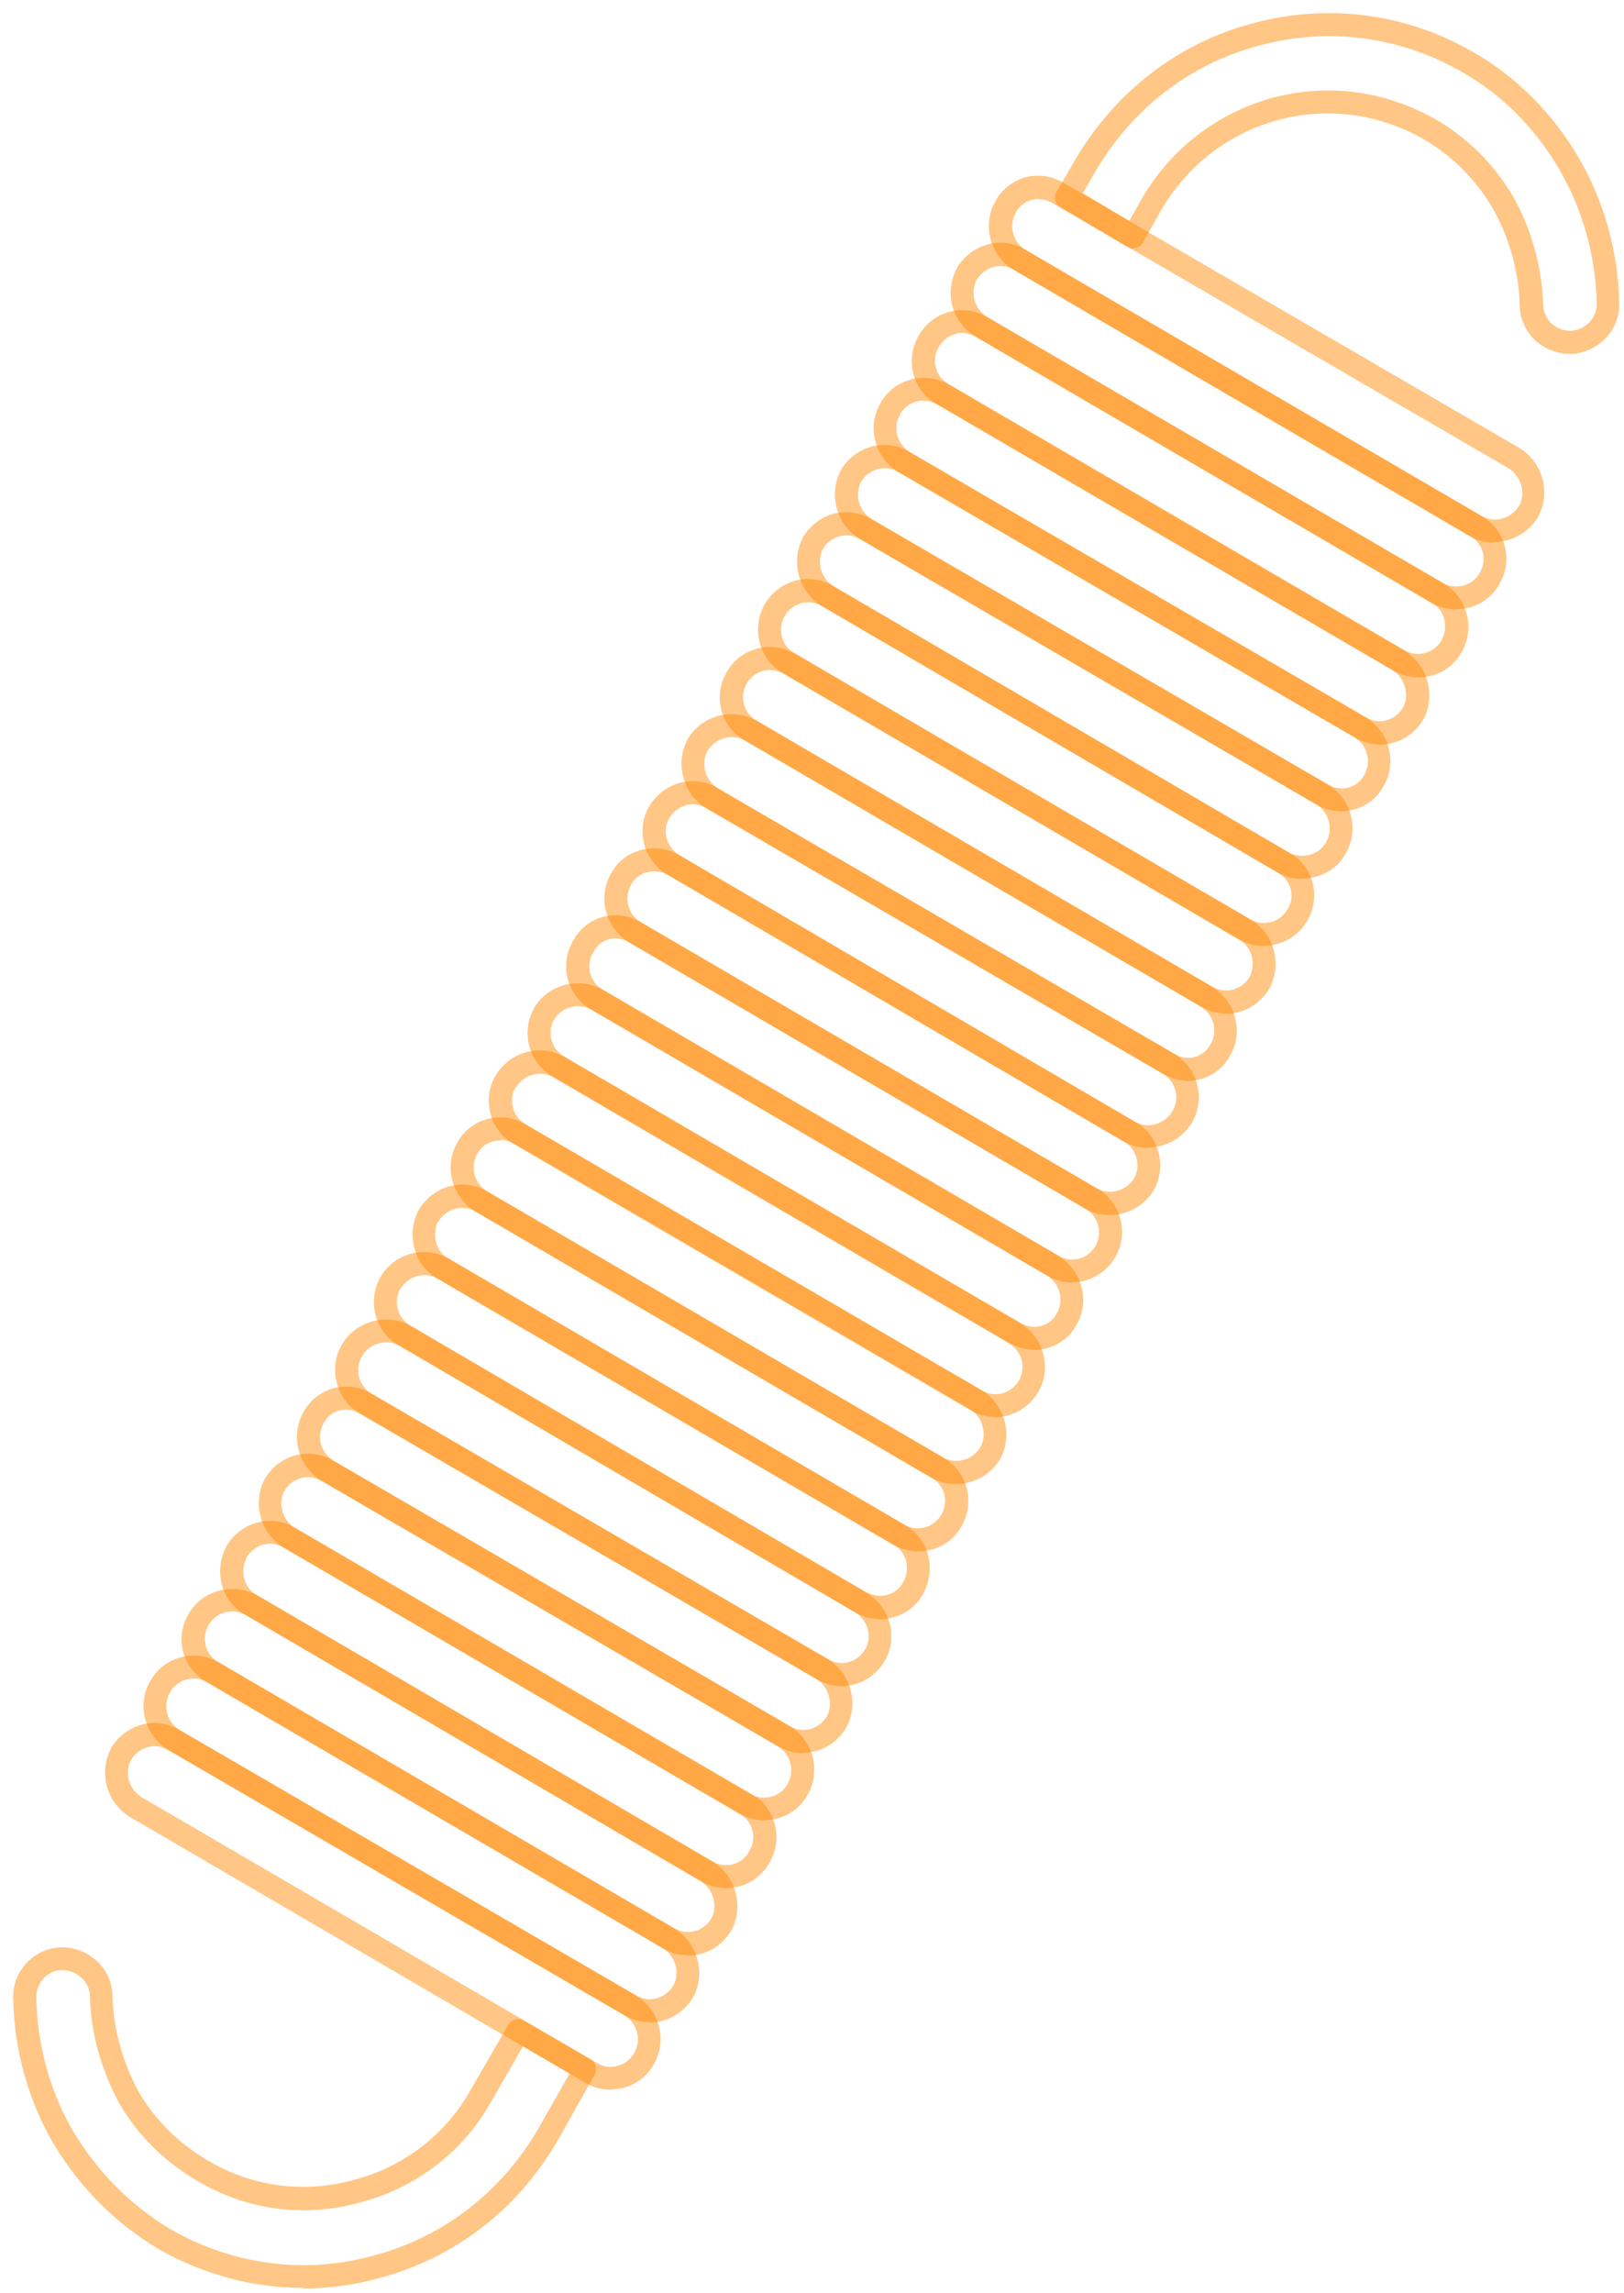 <svg width="90" height="127" viewBox="0 0 90 127" fill="none" xmlns="http://www.w3.org/2000/svg">
<path d="M87.053 19.606C85.448 19.606 84.219 18.394 84.219 16.841C84.167 15.031 83.638 13.153 82.733 11.549C81.777 9.927 80.48 8.63 78.892 7.708C76.416 6.291 73.548 5.915 70.817 6.649C68.068 7.4 65.78 9.176 64.346 11.651L63.339 13.427C63.253 13.58 63.117 13.683 62.946 13.734C62.775 13.785 62.605 13.751 62.451 13.665L58.78 11.48C58.473 11.31 58.388 10.917 58.558 10.61L59.566 8.886C61.785 5.096 65.268 2.399 69.382 1.306C73.548 0.162 77.919 0.726 81.658 2.894C84.014 4.242 86.028 6.257 87.48 8.715C88.897 11.156 89.682 13.939 89.733 16.755C89.801 18.258 88.589 19.538 87.053 19.606ZM73.599 5.011C75.648 5.011 77.697 5.557 79.541 6.598C81.333 7.639 82.784 9.073 83.86 10.9C84.867 12.675 85.448 14.775 85.516 16.806C85.516 17.677 86.182 18.326 87.053 18.326C87.855 18.292 88.521 17.592 88.487 16.806C88.436 14.195 87.719 11.617 86.404 9.364C85.072 7.093 83.228 5.232 81.043 4.003C77.594 2.006 73.582 1.477 69.741 2.535C65.951 3.542 62.741 6.018 60.692 9.517L60.01 10.695L62.587 12.232L63.27 11.02C64.875 8.254 67.436 6.274 70.509 5.42C71.534 5.147 72.575 5.011 73.617 5.011H73.599Z" fill="#FF8800" fill-opacity="0.48"/>
<path d="M16.799 126.726C14.033 126.726 11.267 125.992 8.757 124.558C6.35 123.107 4.387 121.127 2.936 118.685C1.553 116.296 0.784 113.53 0.733 110.696C0.699 109.962 0.989 109.228 1.501 108.699C2.014 108.17 2.714 107.863 3.431 107.863C4.967 107.863 6.231 109.075 6.231 110.577C6.282 112.386 6.794 114.247 7.716 115.92C8.638 117.473 9.935 118.754 11.557 119.693C13.999 121.127 16.85 121.502 19.581 120.751C22.33 120.051 24.669 118.259 26.052 115.818L28.169 112.147C28.254 111.994 28.391 111.891 28.562 111.857C28.715 111.806 28.903 111.84 29.04 111.925L32.71 114.059C33.018 114.23 33.12 114.623 32.949 114.93L30.884 118.6C28.664 122.407 25.164 125.087 21.016 126.18C19.616 126.572 18.199 126.76 16.782 126.76L16.799 126.726ZM3.431 109.126C3.055 109.126 2.697 109.279 2.423 109.57C2.15 109.86 1.997 110.252 2.014 110.645C2.065 113.291 2.765 115.835 4.045 118.037C5.394 120.29 7.204 122.117 9.423 123.465C12.906 125.463 16.935 125.992 20.708 124.933C24.532 123.926 27.759 121.451 29.808 117.951L31.567 114.845L28.988 113.342L27.196 116.449C25.659 119.198 23.013 121.212 19.94 121.997C16.867 122.851 13.674 122.424 10.943 120.802C9.133 119.744 7.682 118.327 6.64 116.552C5.616 114.691 5.035 112.625 4.984 110.594C4.984 109.792 4.284 109.126 3.448 109.126H3.431Z" fill="#FF8800" fill-opacity="0.48"/>
<path d="M33.837 115.749C33.376 115.749 32.915 115.63 32.505 115.408L7.203 100.642C5.906 99.856 5.445 98.149 6.162 96.835C6.162 96.835 6.162 96.835 6.162 96.818C6.555 96.169 7.169 95.708 7.886 95.52C8.603 95.35 9.337 95.452 9.952 95.828L35.237 110.526C36.568 111.328 36.995 113.052 36.227 114.349C35.886 114.964 35.322 115.425 34.605 115.63C34.349 115.698 34.093 115.732 33.837 115.732V115.749ZM7.272 97.449C6.879 98.183 7.135 99.105 7.852 99.549L33.137 114.298C33.461 114.486 33.888 114.537 34.264 114.418C34.639 114.315 34.947 114.059 35.134 113.735C35.578 113.001 35.322 112.062 34.605 111.635L9.32 96.937C8.979 96.732 8.586 96.664 8.211 96.766C7.818 96.869 7.494 97.108 7.272 97.466V97.449ZM38.122 108.306C37.627 108.306 37.149 108.17 36.722 107.914L11.437 93.165C10.823 92.823 10.362 92.226 10.157 91.526C9.969 90.809 10.055 90.058 10.447 89.409C11.164 88.112 12.854 87.634 14.22 88.351L39.488 103.117C40.785 103.902 41.246 105.609 40.529 106.924C40.137 107.589 39.522 108.05 38.788 108.238C38.566 108.289 38.344 108.323 38.122 108.323V108.306ZM12.871 89.255C12.342 89.255 11.83 89.528 11.557 90.006C11.557 90.006 11.557 90.006 11.557 90.023C11.352 90.365 11.301 90.775 11.403 91.167C11.506 91.543 11.745 91.85 12.069 92.038L37.371 106.804C37.712 107.009 38.105 107.06 38.48 106.975C38.873 106.872 39.215 106.616 39.419 106.275C39.795 105.575 39.539 104.619 38.822 104.192L13.588 89.443C13.35 89.324 13.111 89.255 12.854 89.255H12.871ZM42.356 100.829C41.895 100.829 41.434 100.71 41.024 100.488L15.723 85.722C14.425 84.936 13.964 83.229 14.681 81.915C14.681 81.915 14.681 81.915 14.681 81.898C15.074 81.249 15.688 80.788 16.405 80.6C17.123 80.43 17.857 80.532 18.471 80.908L43.756 95.606C45.088 96.408 45.514 98.115 44.746 99.43C44.405 100.044 43.841 100.505 43.124 100.71C42.868 100.778 42.612 100.812 42.356 100.812V100.829ZM15.774 82.546C15.381 83.263 15.637 84.202 16.354 84.646L41.639 99.395C41.963 99.583 42.373 99.617 42.766 99.515C43.141 99.412 43.449 99.156 43.636 98.832C44.063 98.098 43.824 97.159 43.107 96.732L17.823 82.034C17.481 81.829 17.088 81.761 16.713 81.864C16.32 81.966 15.979 82.205 15.774 82.564V82.546ZM46.624 93.386C46.129 93.386 45.651 93.25 45.224 92.994L19.94 78.296C18.608 77.493 18.181 75.769 18.949 74.472C19.718 73.175 21.425 72.697 22.722 73.431L47.973 88.197C48.639 88.573 49.1 89.187 49.305 89.921C49.492 90.638 49.39 91.389 49.014 92.021C48.622 92.669 48.007 93.13 47.29 93.318C47.068 93.369 46.846 93.403 46.624 93.403V93.386ZM21.408 74.353C20.879 74.353 20.349 74.626 20.059 75.121C19.632 75.838 19.871 76.776 20.605 77.203L45.89 91.901C46.231 92.106 46.607 92.157 47 92.072C47.392 91.97 47.734 91.713 47.939 91.372C48.144 91.031 48.195 90.638 48.093 90.245C47.99 89.853 47.734 89.511 47.358 89.29L22.108 74.523C21.886 74.404 21.647 74.353 21.408 74.353ZM50.875 85.927C50.414 85.927 49.953 85.807 49.544 85.585L24.242 70.819C22.961 70.102 22.483 68.395 23.201 67.029C23.201 67.029 23.201 67.012 23.218 66.995C23.61 66.346 24.225 65.885 24.942 65.698C25.659 65.527 26.393 65.629 27.008 66.005L52.292 80.754C52.907 81.096 53.368 81.693 53.573 82.41C53.761 83.144 53.658 83.895 53.283 84.544C52.941 85.158 52.378 85.619 51.661 85.824C51.405 85.892 51.148 85.927 50.892 85.927H50.875ZM24.293 67.626C23.9 68.395 24.157 69.334 24.857 69.709L50.158 84.475C50.483 84.663 50.91 84.697 51.285 84.595C51.661 84.493 51.968 84.237 52.156 83.912C52.378 83.537 52.429 83.144 52.327 82.751C52.224 82.376 51.985 82.069 51.661 81.881L26.359 67.114C26.017 66.91 25.642 66.858 25.249 66.944C24.857 67.046 24.532 67.285 24.31 67.644L24.293 67.626ZM55.144 78.484C54.648 78.484 54.17 78.347 53.743 78.091L28.51 63.393C27.844 63.017 27.366 62.403 27.178 61.669C26.991 60.952 27.093 60.201 27.469 59.569C28.237 58.272 29.927 57.794 31.242 58.528L56.543 73.294C57.858 74.096 58.302 75.803 57.534 77.118C57.141 77.767 56.526 78.228 55.809 78.415C55.587 78.466 55.365 78.501 55.144 78.501V78.484ZM28.578 60.218C28.373 60.559 28.322 60.952 28.425 61.344C28.527 61.737 28.783 62.078 29.159 62.3L54.409 77.016C54.751 77.22 55.144 77.272 55.519 77.186C55.912 77.084 56.253 76.828 56.458 76.486C56.885 75.769 56.646 74.847 55.912 74.404L30.627 59.654C29.927 59.262 29.005 59.535 28.578 60.252V60.218ZM59.412 71.041C58.934 71.041 58.456 70.904 58.029 70.648L32.744 55.899C32.13 55.557 31.669 54.96 31.464 54.243C31.276 53.526 31.378 52.775 31.754 52.126C32.095 51.46 32.693 50.983 33.393 50.795C34.11 50.59 34.878 50.709 35.51 51.085L60.794 65.834C62.092 66.551 62.57 68.241 61.836 69.59C61.443 70.272 60.829 70.751 60.095 70.938C59.873 71.007 59.634 71.024 59.412 71.024V71.041ZM34.127 51.973C34.008 51.973 33.871 51.99 33.751 52.024C33.376 52.126 33.069 52.382 32.881 52.741C32.881 52.741 32.881 52.758 32.864 52.775C32.659 53.116 32.608 53.526 32.71 53.919C32.812 54.294 33.051 54.602 33.376 54.789L58.678 69.555C59.019 69.76 59.395 69.812 59.787 69.726C60.18 69.624 60.521 69.351 60.726 68.992C61.119 68.275 60.863 67.353 60.163 66.961L34.861 52.194C34.622 52.058 34.383 51.99 34.127 51.99V51.973ZM63.611 63.581C63.151 63.581 62.707 63.461 62.28 63.239L37.029 48.473C36.364 48.097 35.903 47.483 35.698 46.749C35.51 46.032 35.612 45.281 35.988 44.649C36.381 44.001 36.995 43.54 37.712 43.352C38.429 43.181 39.163 43.283 39.778 43.659L65.063 58.357C66.394 59.159 66.821 60.884 66.053 62.181C65.524 63.069 64.568 63.564 63.611 63.564V63.581ZM38.395 44.547C38.276 44.547 38.156 44.547 38.037 44.598C37.644 44.7 37.303 44.956 37.098 45.298C36.893 45.639 36.842 46.032 36.944 46.425C37.046 46.817 37.303 47.159 37.678 47.38L62.929 62.147C63.629 62.539 64.55 62.266 64.977 61.549C65.404 60.832 65.165 59.893 64.431 59.467L39.146 44.769C38.907 44.632 38.651 44.547 38.395 44.547ZM67.948 56.138C67.453 56.138 66.975 56.001 66.548 55.745L41.263 40.996C40.632 40.655 40.188 40.057 39.983 39.357C39.795 38.64 39.88 37.889 40.273 37.24C40.615 36.609 41.195 36.148 41.895 35.943C42.595 35.738 43.38 35.824 44.012 36.182L69.314 50.948C70.594 51.665 71.072 53.372 70.355 54.738C69.945 55.421 69.331 55.882 68.614 56.07C68.392 56.121 68.17 56.155 67.948 56.155V56.138ZM42.68 37.104C42.544 37.104 42.39 37.121 42.254 37.172C41.878 37.275 41.571 37.531 41.383 37.855C41.383 37.855 41.383 37.855 41.383 37.872C41.178 38.214 41.127 38.623 41.229 39.016C41.332 39.391 41.571 39.699 41.895 39.886L67.197 54.653C67.538 54.858 67.931 54.909 68.306 54.823C68.699 54.721 69.041 54.465 69.246 54.123C69.621 53.389 69.382 52.451 68.682 52.058L43.38 37.292C43.175 37.172 42.919 37.121 42.68 37.121V37.104ZM72.165 48.678C71.704 48.678 71.243 48.575 70.816 48.337L45.549 33.57C44.251 32.785 43.79 31.078 44.507 29.763C44.507 29.763 44.507 29.763 44.507 29.746C44.9 29.098 45.514 28.637 46.231 28.449C46.931 28.278 47.683 28.381 48.297 28.756L73.582 43.454C74.914 44.257 75.341 45.964 74.572 47.278C74.094 48.166 73.138 48.661 72.165 48.661V48.678ZM45.617 30.378C45.224 31.112 45.497 32.051 46.197 32.478L71.431 47.227C72.165 47.602 73.087 47.363 73.48 46.663C73.906 45.929 73.667 44.991 72.95 44.564L47.666 29.866C47.324 29.661 46.931 29.61 46.556 29.695C46.163 29.797 45.822 30.037 45.617 30.395V30.378ZM76.467 41.235C75.972 41.235 75.494 41.098 75.067 40.842L49.783 26.144C48.468 25.342 48.024 23.635 48.792 22.338C49.134 21.706 49.714 21.245 50.414 21.04C51.114 20.835 51.883 20.921 52.531 21.279L77.833 36.045C79.131 36.831 79.592 38.538 78.874 39.852C78.482 40.518 77.867 40.979 77.133 41.167C76.911 41.218 76.689 41.252 76.467 41.252V41.235ZM51.183 22.184C51.046 22.184 50.892 22.201 50.756 22.252C50.38 22.355 50.073 22.611 49.885 22.935C49.885 22.935 49.885 22.935 49.885 22.952C49.458 23.669 49.697 24.591 50.414 25.035L75.699 39.733C76.04 39.938 76.433 40.006 76.809 39.904C77.201 39.801 77.543 39.545 77.748 39.204C78.123 38.504 77.867 37.548 77.167 37.121L51.883 22.372C51.678 22.252 51.422 22.201 51.183 22.201V22.184ZM80.701 33.758C80.24 33.758 79.779 33.639 79.37 33.416L54.068 18.65C52.753 17.848 52.309 16.226 53.026 14.861C53.026 14.861 53.026 14.844 53.044 14.826C53.436 14.178 54.051 13.717 54.768 13.529C55.485 13.358 56.219 13.461 56.834 13.836L82.118 28.585C82.733 28.927 83.194 29.524 83.382 30.224C83.587 30.958 83.467 31.709 83.091 32.358C82.75 32.973 82.187 33.434 81.47 33.639C81.213 33.707 80.957 33.741 80.701 33.741V33.758ZM54.136 15.458C53.743 16.226 54 17.131 54.717 17.558L80.001 32.307C80.326 32.495 80.736 32.529 81.128 32.426C81.504 32.324 81.811 32.068 81.999 31.744C82.221 31.368 82.272 30.975 82.17 30.583C82.067 30.207 81.828 29.9 81.504 29.712L56.202 14.946C55.861 14.741 55.468 14.69 55.092 14.775C54.7 14.878 54.375 15.117 54.153 15.458H54.136Z" fill="#FF8800" fill-opacity="0.48"/>
<path d="M36.005 112.011C35.51 112.011 35.032 111.874 34.605 111.618L9.32 96.92C8.006 96.118 7.562 94.411 8.33 93.113C8.671 92.482 9.252 92.021 9.952 91.816C10.669 91.611 11.437 91.697 12.069 92.055L37.371 106.821C38.668 107.606 39.129 109.314 38.412 110.628C38.019 111.294 37.388 111.755 36.671 111.942C36.449 111.994 36.227 112.028 36.005 112.028V112.011ZM10.72 92.977C10.584 92.977 10.43 92.994 10.293 93.045C9.918 93.147 9.61 93.403 9.423 93.728C9.423 93.728 9.423 93.728 9.423 93.745C8.996 94.462 9.235 95.384 9.969 95.828L35.254 110.526C35.595 110.73 35.988 110.782 36.363 110.696C36.756 110.594 37.097 110.338 37.319 109.979C37.695 109.279 37.439 108.323 36.722 107.897L11.437 93.147C11.232 93.028 10.976 92.977 10.737 92.977H10.72ZM40.222 104.585C39.744 104.585 39.266 104.448 38.839 104.192L13.605 89.443C12.291 88.743 11.813 87.07 12.547 85.653C12.547 85.653 12.547 85.636 12.564 85.619C12.957 84.971 13.571 84.51 14.305 84.322C15.005 84.151 15.739 84.254 16.371 84.629L41.656 99.378C42.288 99.72 42.731 100.317 42.936 101.034C43.124 101.768 43.022 102.519 42.646 103.168C42.27 103.834 41.656 104.312 40.922 104.5C40.7 104.551 40.461 104.585 40.239 104.585H40.222ZM13.674 86.251C13.281 87.053 13.52 87.958 14.22 88.334L39.488 103.1C39.829 103.305 40.222 103.356 40.597 103.27C40.99 103.168 41.331 102.912 41.536 102.519C41.741 102.161 41.81 101.751 41.69 101.359C41.588 100.983 41.349 100.676 41.024 100.488L15.723 85.722C15.381 85.517 14.988 85.448 14.613 85.551C14.22 85.653 13.896 85.892 13.674 86.251ZM44.507 97.108C44.012 97.108 43.534 96.971 43.107 96.715L17.822 82.017C16.508 81.215 16.064 79.508 16.832 78.193C17.191 77.545 17.771 77.101 18.471 76.896C19.188 76.708 19.939 76.811 20.571 77.186L45.856 91.884C47.153 92.669 47.614 94.377 46.897 95.691C46.505 96.357 45.89 96.818 45.156 97.005C44.934 97.057 44.712 97.091 44.49 97.091L44.507 97.108ZM19.188 78.074C19.069 78.074 18.932 78.091 18.813 78.125C18.437 78.228 18.13 78.466 17.942 78.808C17.942 78.808 17.942 78.808 17.942 78.825C17.515 79.542 17.754 80.464 18.488 80.908L43.773 95.606C44.114 95.811 44.507 95.879 44.883 95.776C45.275 95.674 45.617 95.418 45.822 95.076C46.197 94.377 45.941 93.421 45.241 92.994L19.956 78.296C19.718 78.159 19.461 78.074 19.205 78.074H19.188ZM48.775 89.682C48.28 89.682 47.802 89.546 47.358 89.29L22.108 74.523C20.81 73.806 20.332 72.116 21.066 70.768C21.834 69.419 23.491 68.958 24.856 69.709L50.158 84.475C50.773 84.817 51.217 85.397 51.422 86.097C51.626 86.831 51.524 87.617 51.148 88.299C50.807 88.931 50.226 89.375 49.526 89.58C49.27 89.648 49.031 89.682 48.775 89.682ZM22.176 71.382C21.783 72.099 22.039 73.038 22.739 73.414L47.99 88.18C48.365 88.385 48.775 88.453 49.185 88.334C49.561 88.231 49.851 87.992 50.039 87.668C50.261 87.275 50.312 86.848 50.209 86.439C50.107 86.063 49.868 85.756 49.544 85.585L24.242 70.819C23.525 70.409 22.62 70.665 22.193 71.399L22.176 71.382ZM52.975 82.205C52.514 82.205 52.07 82.103 51.643 81.864L26.342 67.097C25.027 66.295 24.583 64.588 25.352 63.273C25.693 62.642 26.273 62.198 26.973 61.993C27.707 61.788 28.476 61.891 29.142 62.283L54.392 76.998C55.69 77.784 56.151 79.491 55.434 80.805C54.887 81.71 53.931 82.205 52.975 82.205ZM27.725 63.171C27.588 63.171 27.451 63.188 27.315 63.222C26.939 63.325 26.649 63.564 26.461 63.888C26.461 63.888 26.461 63.888 26.461 63.905C26.034 64.622 26.273 65.561 27.008 65.988L52.292 80.737C52.992 81.13 53.914 80.874 54.341 80.139C54.717 79.44 54.46 78.484 53.761 78.057L28.527 63.359C28.288 63.222 28.015 63.137 27.742 63.137L27.725 63.171ZM57.312 74.762C56.834 74.762 56.338 74.626 55.912 74.37L30.627 59.62C29.329 58.903 28.851 57.213 29.585 55.865C29.585 55.865 29.585 55.865 29.585 55.848C30.354 54.55 32.044 54.072 33.359 54.806L58.66 69.573C59.975 70.375 60.419 72.082 59.651 73.397C59.309 74.028 58.729 74.489 58.012 74.677C57.773 74.745 57.533 74.779 57.294 74.779L57.312 74.762ZM30.695 56.479C30.303 57.196 30.559 58.118 31.259 58.511L56.56 73.277C56.902 73.482 57.312 73.55 57.687 73.448C58.063 73.345 58.37 73.106 58.558 72.765C58.985 72.031 58.746 71.092 58.029 70.665L32.744 55.916C32.044 55.523 31.122 55.779 30.695 56.496V56.479ZM61.494 67.302C61.033 67.302 60.59 67.2 60.163 66.961L34.861 52.194C33.546 51.392 33.102 49.685 33.871 48.371C34.212 47.739 34.793 47.278 35.493 47.09C36.227 46.886 36.995 46.988 37.661 47.38L62.911 62.147C64.209 62.864 64.687 64.554 63.953 65.902C63.424 66.807 62.45 67.302 61.494 67.302ZM36.244 48.268C36.107 48.268 35.971 48.285 35.834 48.319C35.459 48.422 35.168 48.661 34.98 48.985C34.98 48.985 34.98 48.985 34.98 49.002C34.554 49.719 34.793 50.658 35.527 51.085L60.812 65.834C61.511 66.227 62.433 65.954 62.86 65.254C63.236 64.554 62.98 63.615 62.297 63.239L37.046 48.473C36.807 48.337 36.534 48.268 36.261 48.268H36.244ZM65.831 59.859C65.336 59.859 64.858 59.723 64.431 59.467L39.146 44.769C37.849 43.983 37.388 42.276 38.105 40.962C38.105 40.962 38.105 40.962 38.105 40.945C38.873 39.647 40.563 39.169 41.878 39.904L67.18 54.67C68.494 55.472 68.938 57.196 68.153 58.494C67.811 59.125 67.231 59.586 66.514 59.774C66.275 59.842 66.036 59.876 65.797 59.876L65.831 59.859ZM39.215 41.576C38.822 42.293 39.078 43.232 39.795 43.676L65.08 58.374C65.421 58.579 65.814 58.647 66.206 58.545C66.582 58.442 66.889 58.203 67.077 57.862C67.521 57.128 67.265 56.189 66.548 55.762L41.263 41.013C40.563 40.62 39.641 40.877 39.215 41.593V41.576ZM70.065 52.399C69.604 52.399 69.126 52.28 68.682 52.041L43.38 37.275C42.766 36.933 42.322 36.353 42.117 35.653C41.912 34.919 41.997 34.133 42.39 33.451C42.783 32.802 43.397 32.341 44.114 32.153C44.814 31.983 45.566 32.085 46.18 32.461L71.414 47.21C72.045 47.551 72.523 48.132 72.728 48.849C72.933 49.566 72.831 50.334 72.455 50.983C71.943 51.887 71.021 52.382 70.048 52.382L70.065 52.399ZM43.5 34.099C43.278 34.475 43.227 34.919 43.346 35.311C43.449 35.687 43.688 35.994 44.012 36.165L69.314 50.931C70.031 51.341 70.953 51.085 71.362 50.351C71.584 49.992 71.636 49.583 71.516 49.207C71.414 48.831 71.157 48.524 70.816 48.337L45.548 33.57C45.207 33.365 44.814 33.314 44.439 33.4C44.046 33.502 43.705 33.741 43.5 34.099ZM74.333 44.939C73.855 44.939 73.36 44.803 72.933 44.547L47.648 29.849C46.351 29.064 45.89 27.356 46.607 26.042C46.607 26.042 46.607 26.042 46.607 26.025C47 25.376 47.614 24.915 48.331 24.727C49.048 24.557 49.782 24.659 50.397 25.035L75.682 39.733C77.013 40.535 77.44 42.242 76.672 43.557C76.331 44.188 75.75 44.649 75.033 44.837C74.794 44.905 74.555 44.939 74.316 44.939H74.333ZM47.734 26.657C47.341 27.39 47.597 28.312 48.314 28.756L73.599 43.454C73.94 43.659 74.35 43.727 74.726 43.625C75.101 43.523 75.409 43.283 75.596 42.942C76.023 42.208 75.784 41.269 75.067 40.842L49.782 26.144C49.441 25.939 49.048 25.888 48.673 25.974C48.28 26.076 47.939 26.315 47.734 26.674V26.657ZM78.584 37.514C78.089 37.514 77.611 37.377 77.184 37.121L51.9 22.372C51.268 22.03 50.824 21.433 50.619 20.716C50.431 19.999 50.534 19.248 50.909 18.599C51.285 17.933 51.9 17.455 52.634 17.267C53.351 17.08 54.085 17.199 54.717 17.575L80.001 32.324C80.616 32.665 81.06 33.246 81.265 33.946C81.469 34.68 81.384 35.465 80.991 36.148C80.599 36.814 79.984 37.275 79.25 37.445C79.028 37.496 78.806 37.531 78.584 37.531V37.514ZM53.317 18.445C53.197 18.445 53.078 18.445 52.958 18.497C52.565 18.599 52.224 18.855 52.019 19.231C51.814 19.572 51.763 19.982 51.865 20.374C51.968 20.75 52.207 21.057 52.531 21.245L77.833 36.011C78.174 36.216 78.567 36.267 78.943 36.182C79.335 36.08 79.677 35.824 79.882 35.482C80.087 35.107 80.138 34.68 80.035 34.27C79.933 33.895 79.694 33.587 79.37 33.416L54.068 18.65C53.829 18.514 53.59 18.445 53.334 18.445H53.317ZM82.801 30.054C82.34 30.054 81.896 29.951 81.469 29.712L56.168 14.946C54.853 14.144 54.409 12.437 55.178 11.122C55.536 10.473 56.117 10.03 56.816 9.825C57.533 9.637 58.285 9.739 58.916 10.115L84.201 24.813C85.499 25.598 85.96 27.305 85.243 28.62C84.713 29.524 83.757 30.019 82.784 30.019L82.801 30.054ZM57.551 11.02C57.431 11.02 57.294 11.037 57.175 11.071C56.799 11.173 56.492 11.412 56.304 11.754C56.304 11.754 56.304 11.754 56.304 11.771C55.877 12.488 56.117 13.409 56.851 13.853L82.135 28.603C82.835 28.995 83.757 28.722 84.184 28.022C84.577 27.322 84.303 26.366 83.603 25.939L58.319 11.242C58.08 11.105 57.824 11.037 57.568 11.037L57.551 11.02Z" fill="#FF8800" fill-opacity="0.48"/>
</svg>

